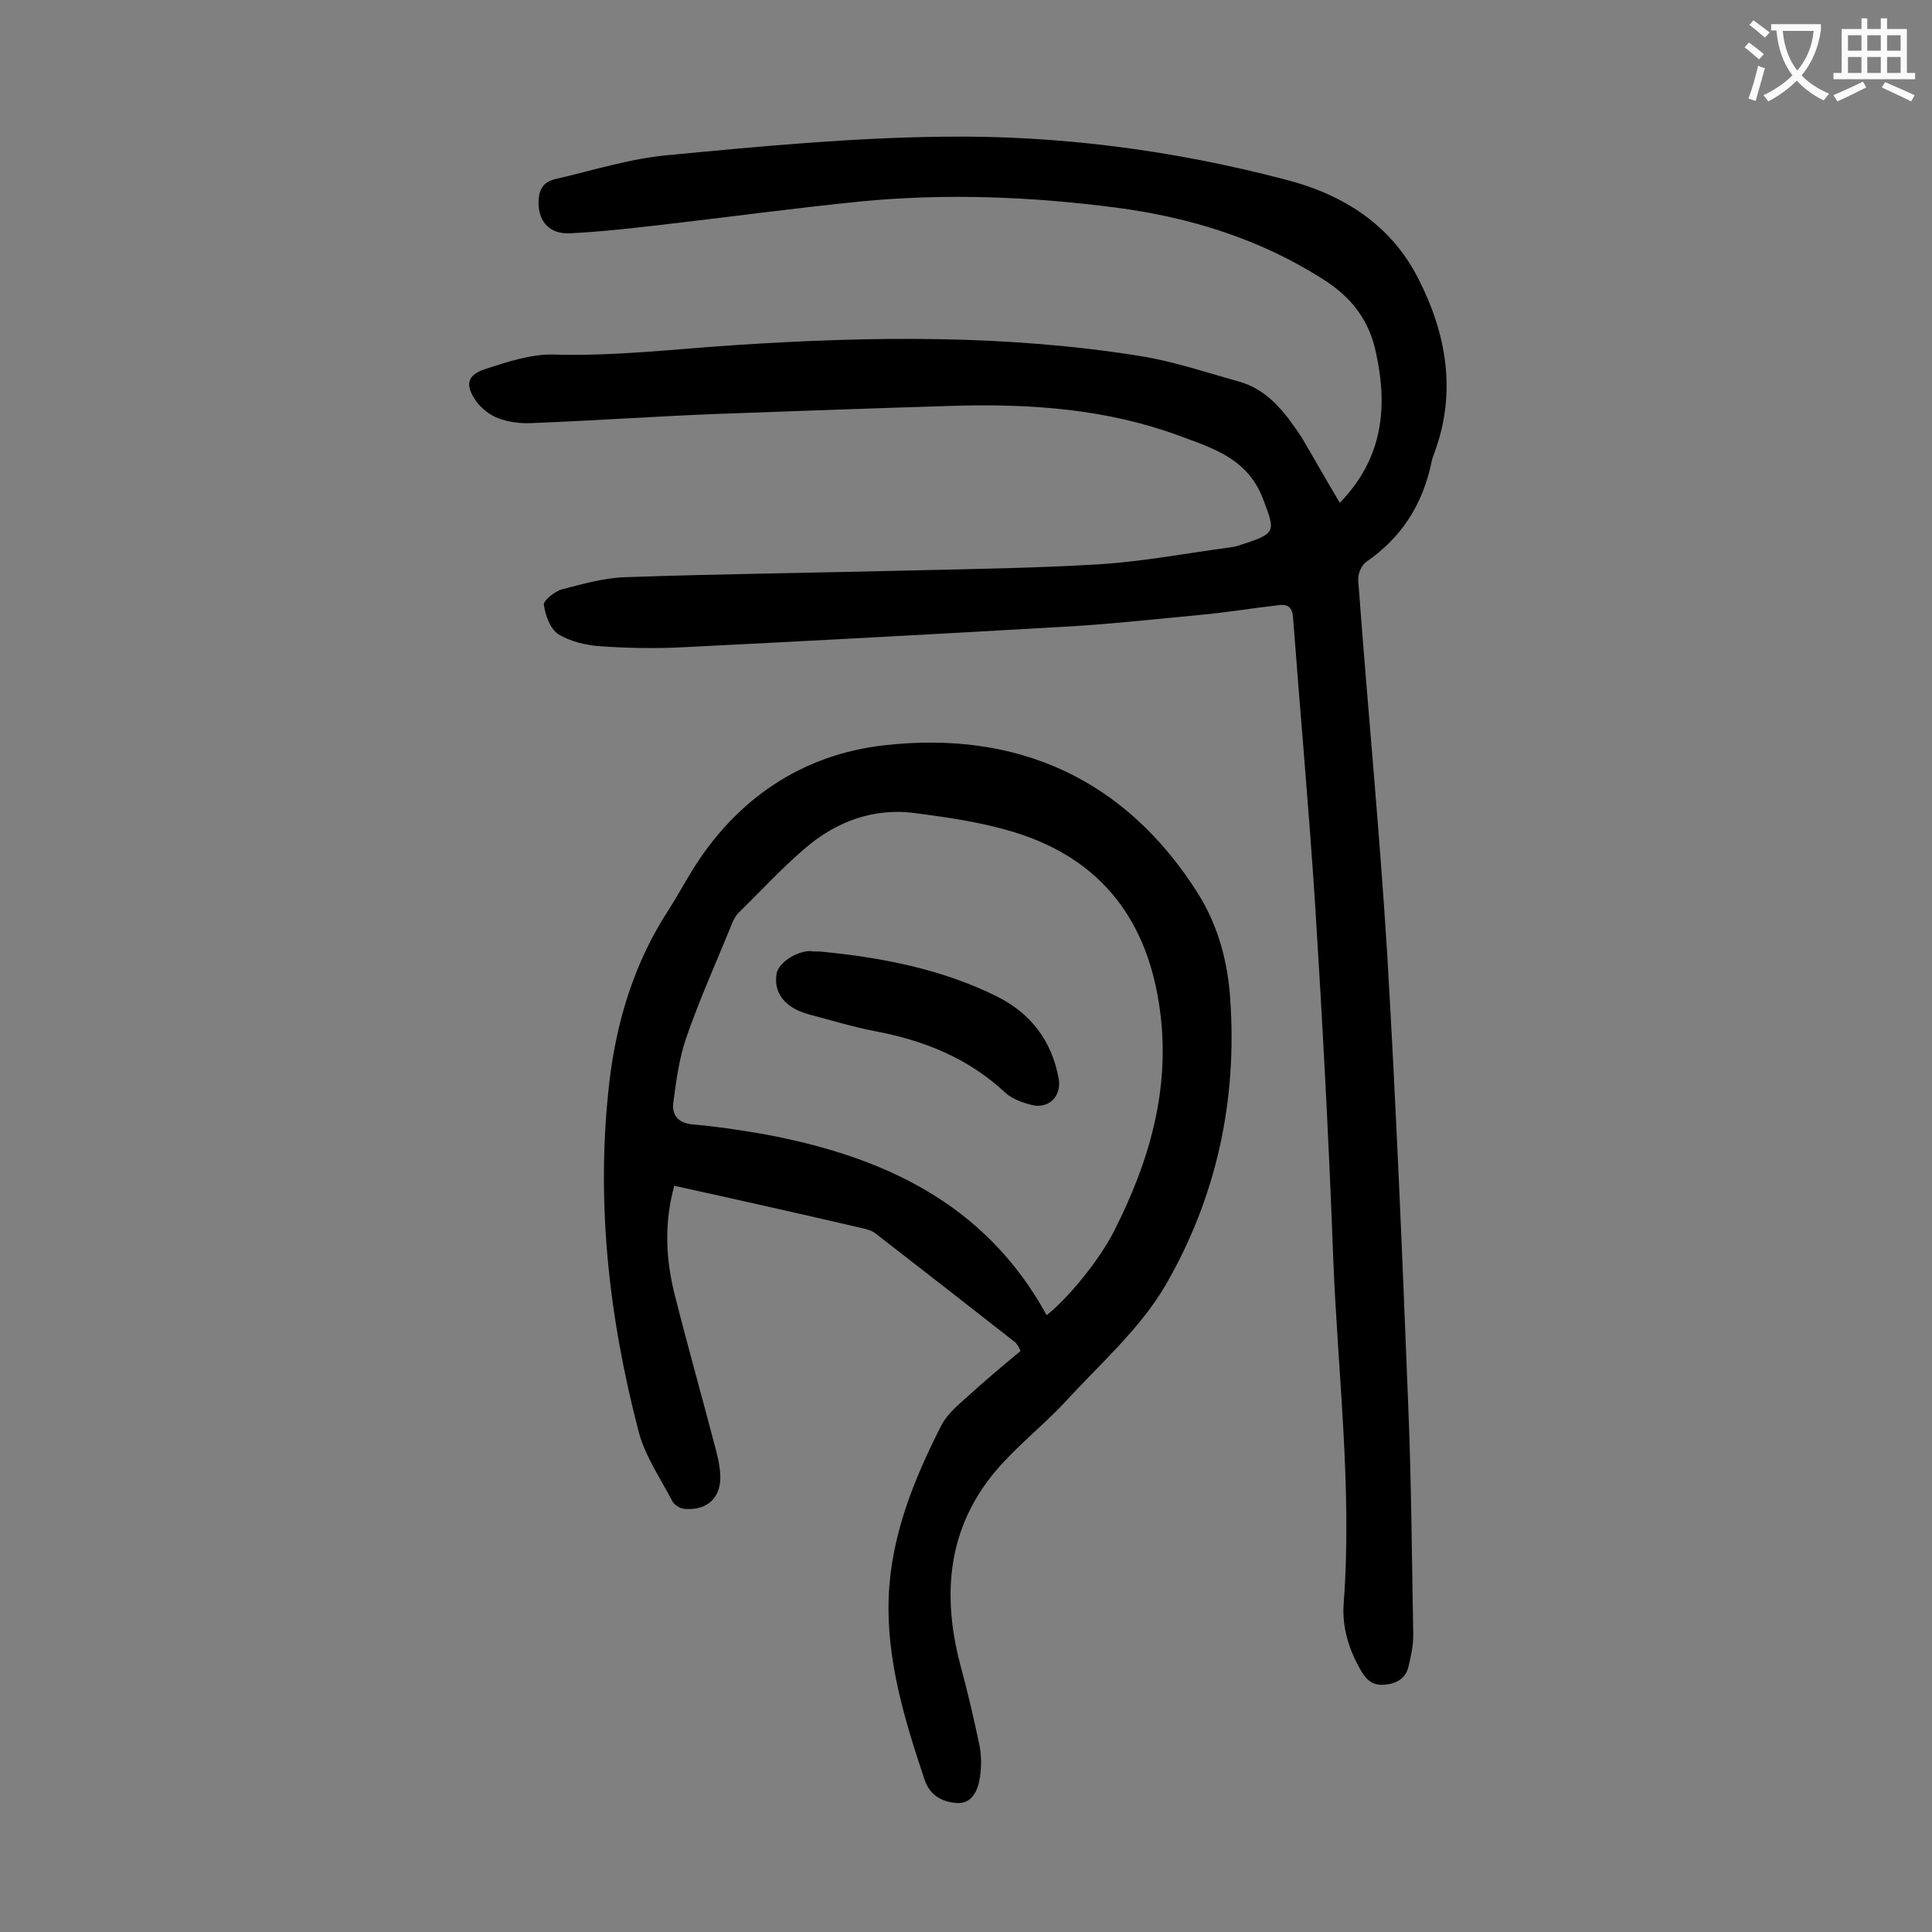 <svg enable-background="new 0 0 400 400" viewBox="0 0 400 400" xmlns="http://www.w3.org/2000/svg"><rect x="0" y="0" width="400" height="400" fill="#808080" stroke="none"/><g fill="#000001"><path d="m277.4 104.1c8.8-9.1 10-19.5 7.5-31-1.4-6.8-5.1-11.6-11-15.3-13-8.3-27.5-12.8-42.7-14.8-17.6-2.3-35.3-3-52.9-1.3-14 1.4-27.9 3.3-41.8 4.9-6.1.7-12.3 1.4-18.5 1.7-4.2.2-6.5-2.4-6.5-6.3 0-2.5.8-4.3 3.4-4.9 7.8-1.8 15.6-4.3 23.6-5 18.9-1.8 37.9-3.6 56.9-3.8 23.9-.3 47.6 2.8 70.8 8.9 11.7 3 21.7 9.2 27.4 20.4 5.9 11.5 8 23.6 3.4 36.1-.2.6-.5 1.2-.6 1.9-1.8 8.7-6.1 15.6-13.5 20.7-1 .7-1.8 2.5-1.7 3.8 1.9 25.8 4.4 51.5 6 77.3 1.8 30.7 3.1 61.4 4.3 92.1.7 16.3.8 32.7 1.1 49.1 0 2.2-.5 4.4-1 6.5-.6 2.5-2.6 3.5-4.9 3.7-2.2.2-3.6-.7-4.8-2.7-2.6-4.4-4.1-9.2-3.7-14.2 1.8-24.1-1.3-48.1-2.2-72.2s-2.2-48.2-3.7-72.2c-1.3-20-3.1-39.9-4.6-59.8-.2-2.3-1.4-2.6-3-2.4-5.4.6-10.7 1.5-16.1 2-9.7.9-19.3 2-29 2.5-26 1.5-52.1 2.9-78.1 4.2-5.7.3-11.5.2-17.2-.2-3-.2-6.3-1-8.7-2.5-1.7-1.1-2.7-3.9-3-6.1-.1-.9 2.3-2.8 3.8-3.2 4.3-1.1 8.8-2.4 13.2-2.5 19.8-.7 39.5-.9 59.3-1.4 13-.3 26.1-.5 39.1-1.3 9-.6 17.9-2.3 26.9-3.5.9-.1 1.7-.4 2.6-.7 6.8-2.2 6.5-2.7 4-9.3-3.2-8.4-10.4-10.5-17.4-13.1-14.9-5.5-30.4-6.6-46-6.2-16.6.5-33.1 1.1-49.7 1.7-12.8.5-25.6 1.4-38.4 1.9-2.3.1-4.7-.2-6.8-1-1.7-.6-3.5-2-4.6-3.5-2.4-3.4-1.9-5.5 1.9-6.7 4.6-1.5 9.4-3.1 14.1-3 12.9.4 25.6-1.2 38.4-2 27.7-1.8 55.5-2.1 83 2.3 6.9 1.1 13.7 3.4 20.5 5.3 6.1 1.7 9.6 6.5 12.9 11.4 2.5 4.2 5.1 8.9 8 13.7z"/><path d="m210.3 278c-9.7-7.6-19.3-15.1-29-22.6-.7-.6-1.8-.9-2.7-1.1-12.9-3-25.8-5.9-39-8.8-2.1 7.6-1.8 15.1.1 22.6 2.7 10.7 5.7 21.3 8.5 32 .4 1.6.8 3.2.9 4.9.4 4.9-2.5 7.8-7.4 7.4-.9-.1-2.1-.8-2.5-1.6-2.5-4.8-5.7-9.4-7-14.5-6.2-23.8-8.9-48-6-72.6 1.5-12.4 5.1-24.2 11.9-34.8 1.8-2.8 3.4-5.7 5.1-8.5 9.2-15 22.9-24.2 39.9-26.1 27.4-3.1 49.9 6.8 65 30.8 4.1 6.6 6.1 14 6.6 21.7 1.5 21.1-2.9 41.2-13.4 59.3-5.3 9.1-13.7 16.4-20.9 24.3-4.6 4.9-10 9.1-14.3 14.2-9.9 11.8-11.1 25.5-7.3 40 1.5 5.5 2.8 11.1 4 16.8.4 2.1.4 4.4.1 6.5-.4 2.7-1.6 5.6-4.8 5.4-2.9-.2-5.6-1.5-6.7-4.9-4.1-12.3-7.9-24.7-7.4-37.8.5-12.7 5.2-24.3 10.9-35.5 1.3-2.5 3.7-4.4 5.8-6.3 3.4-3.1 7-6.1 10.6-9.1-.3-.7-.6-1.2-1-1.7zm6.4-5.7c4.4-3.5 10.8-11.2 14-17.5 7.2-14.2 11.6-29.1 9.5-45.3-2.4-18.7-12-31.6-30.2-37.2-6.5-2-13.3-3-20.1-3.9-8.8-1.3-16.7 1.6-23.3 7.3-4.9 4.2-9.2 8.9-13.8 13.4-.5.5-.9 1.3-1.2 2-3.2 7.9-6.7 15.6-9.5 23.7-1.5 4.3-2.1 9-2.7 13.5-.3 2.5.9 4.2 4 4.5 4.7.4 9.4 1.1 14.1 1.9 24.9 4.5 46.4 14.2 59.2 37.6z"/><path d="m169.7 197c12.7 1.2 25.2 3.6 36.7 9.3 7 3.5 11.4 9.2 12.8 17.1.6 3.5-2 6.2-5.5 5.4-2-.5-4.2-1.3-5.6-2.6-7.6-7.1-16.8-10.8-26.9-12.7-4.7-.9-9.2-2.3-13.8-3.5-.7-.2-1.5-.5-2.2-.8-3.4-1.6-5-4.3-4.4-7.7.4-2.1 3.9-4.5 6.9-4.6.6.1 1.3.1 2 .1z"/></g><path d="m362.1 8.8c1.1.8 2.1 1.6 3.1 2.4l-1 1.1c-1.3-1.1-2.3-2-3-2.5zm1.9 4.8c.5.2.9.4 1.4.5-.6 2.3-1.3 4.5-1.9 6.8l-1.5-.5c.8-2.1 1.4-4.3 2-6.8zm-1-9.4c1.3.9 2.4 1.8 3.4 2.5l-1 1.1c-1.4-1.2-2.4-2.1-3.2-2.6zm3.7 2.2v-1.4h10.3v1.2c-.5 3.6-1.8 6.8-4 9.4 1.5 1.6 3.4 2.8 5.7 3.8-.3.4-.7.8-1.1 1.4-2.3-1.1-4.1-2.5-5.6-4.1-1.6 1.6-3.6 3.1-5.9 4.3-.3-.5-.7-.9-1-1.3 2.4-1.1 4.4-2.5 6-4.1-1.9-2.5-3-5.6-3.3-9.3h-1.1zm8.8 0h-6.4c.3 3.3 1.3 6 3 8.2 2-2.3 3.1-5.1 3.4-8.2z" fill="#fafafb"/><path d="m385.3 3.8h1.3v2.2h2.8v-2.2h1.3v2.2h4.1v9.1h1.7v1.3h-16.9v-1.3h1.7v-9.1h4.1v-2.2zm.4 13.1.7 1.2c-1.8.9-3.8 1.9-6 2.9-.2-.4-.5-.8-.8-1.3 2.3-1 4.3-1.9 6.1-2.8zm-3.1-6.4h2.8v-3.2h-2.8zm0 4.6h2.8v-3.3h-2.8zm4-4.6h2.8v-3.2h-2.8zm0 4.6h2.8v-3.3h-2.8zm3.7 1.9c2.1.9 4.1 1.8 6.1 2.7l-.7 1.3c-2.2-1.1-4.2-2-6.1-2.9zm3.2-9.7h-2.8v3.2h2.8zm-2.8 7.8h2.8v-3.3h-2.8z" fill="#fafafb"/></svg>